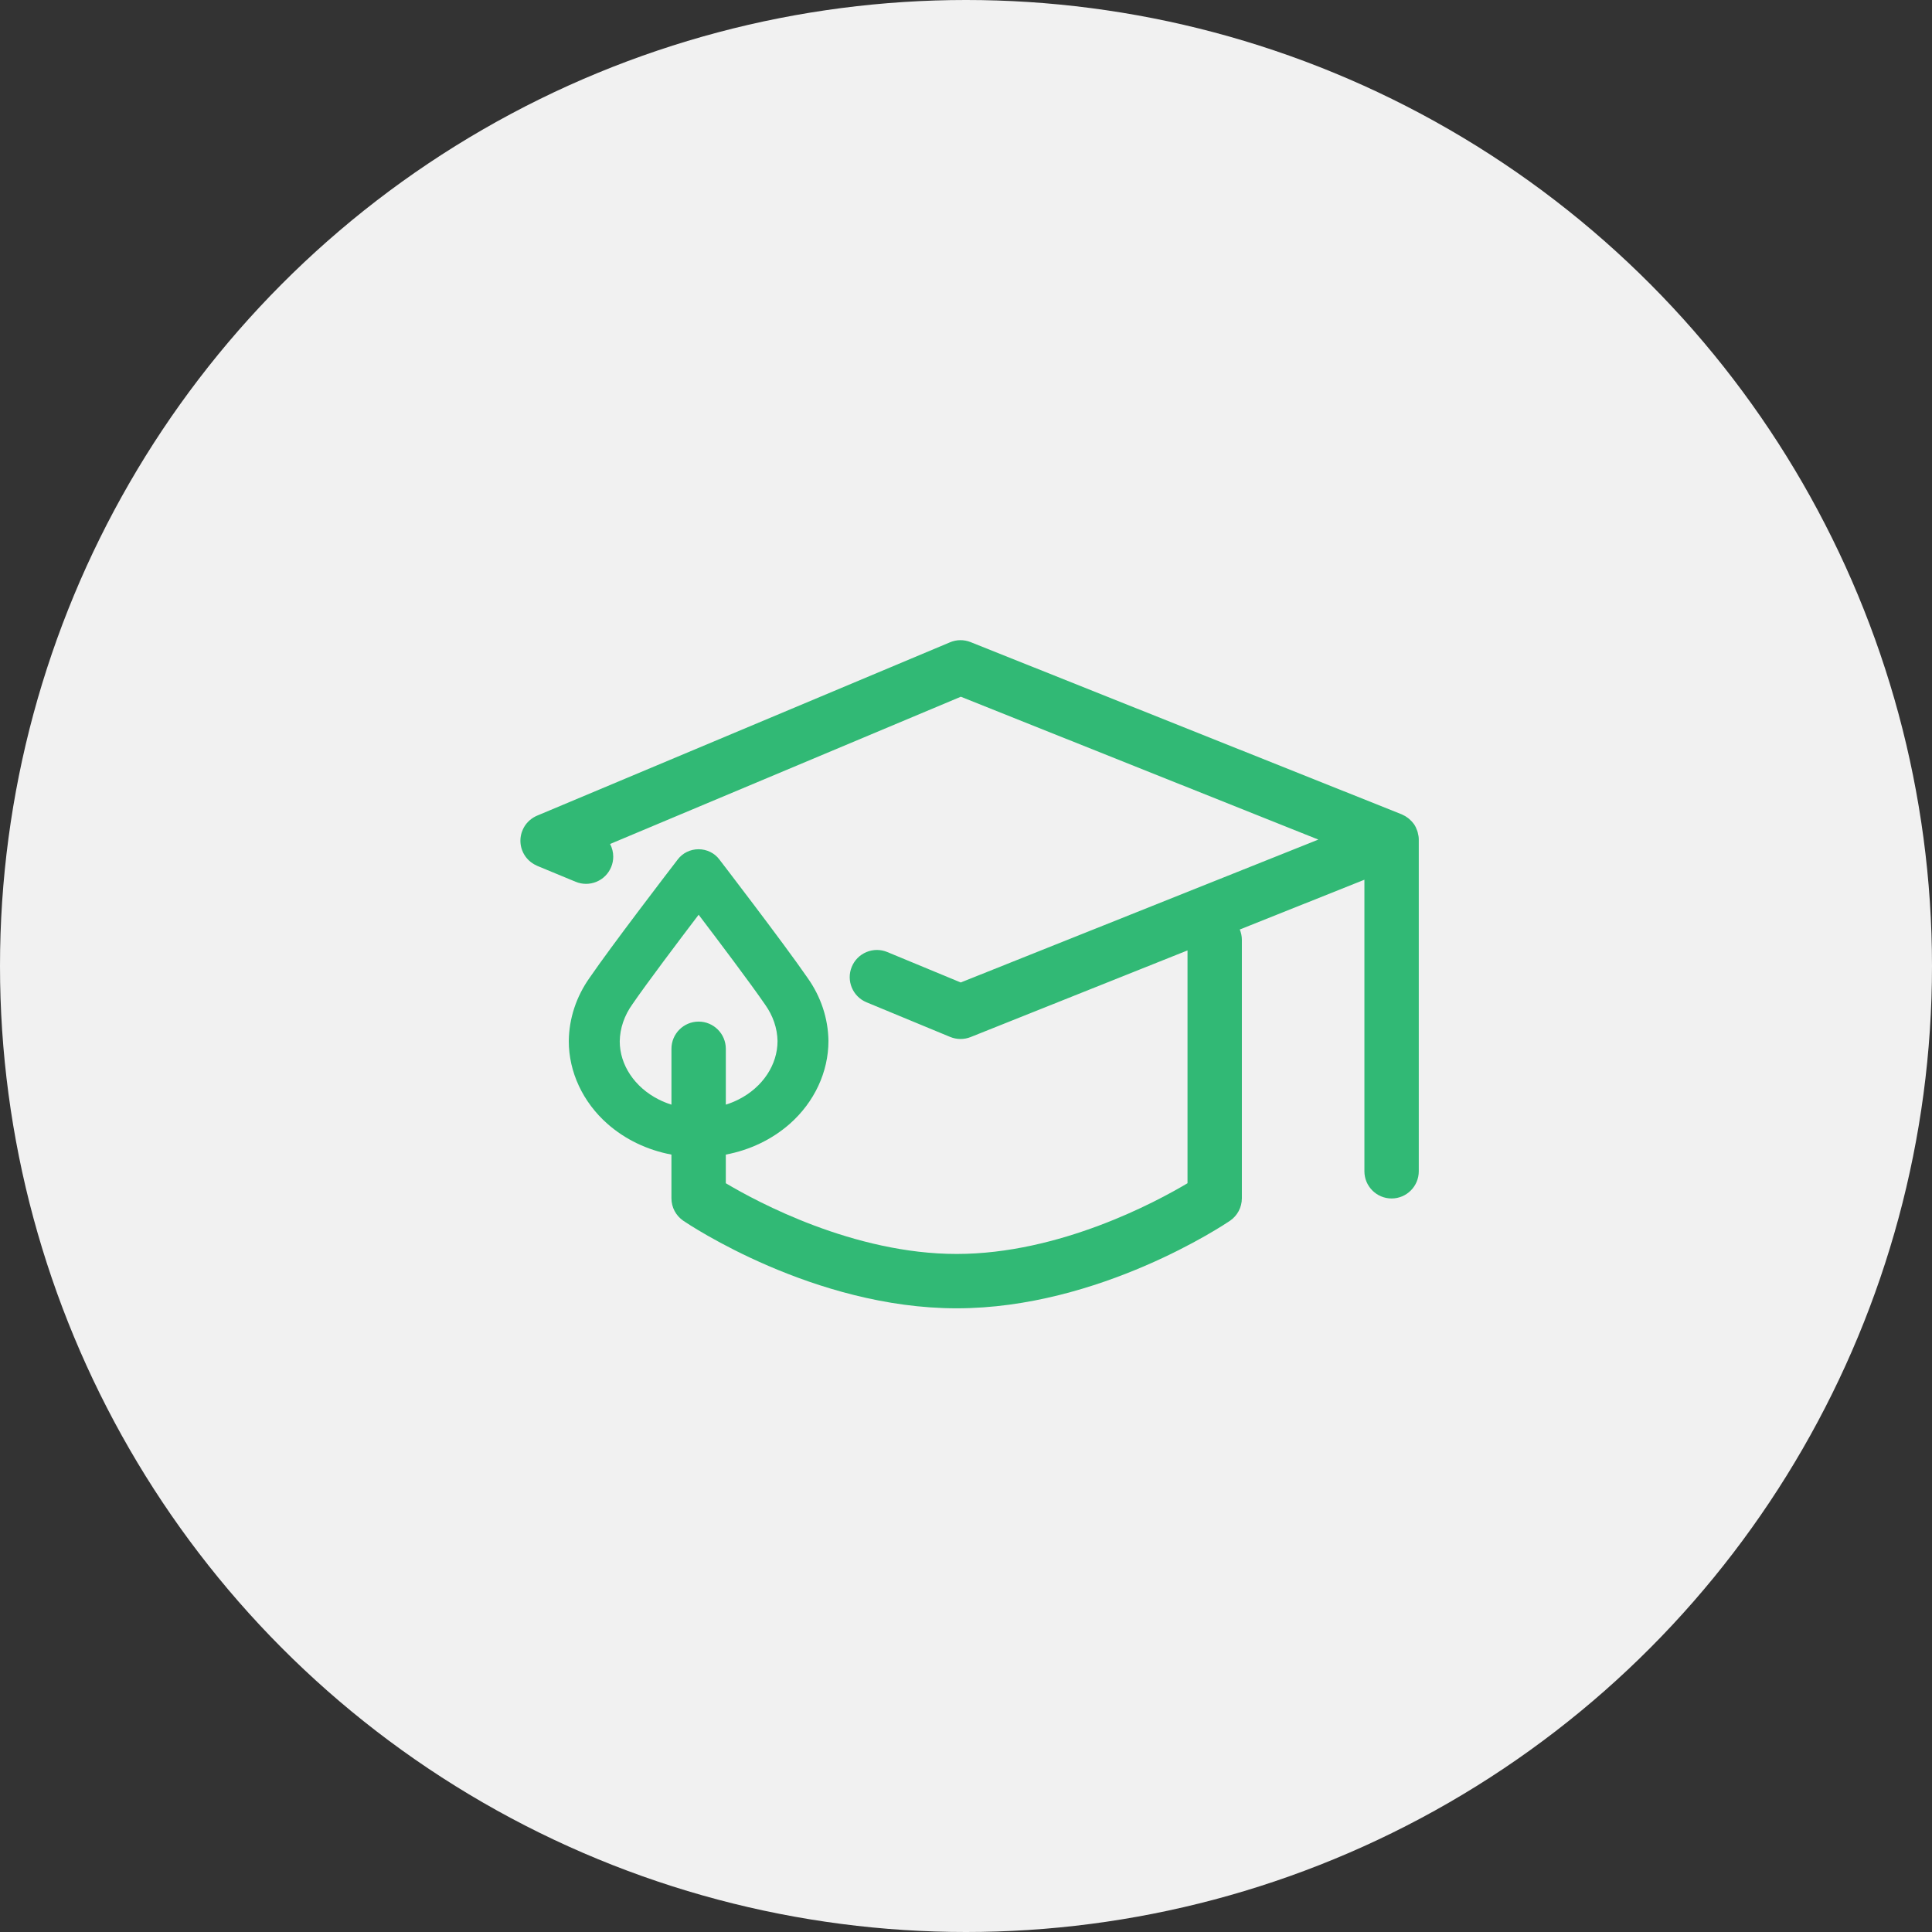 <?xml version="1.0" encoding="utf-8"?>
<svg xmlns="http://www.w3.org/2000/svg" xmlns:xlink="http://www.w3.org/1999/xlink" version="1.1" id="Layer_1" x="0px" y="0px" viewBox="0 0 220 220" style="enable-background:new 0 0 220 220;">
<rect x="0" y="0" width="220" height="220" fill="#333333" stroke="none"/>
<style type="text/css">
	.st0{fill:#F1F1F1;}
	.st1{fill:#31B975;}
</style>
<desc>Created with Sketch.</desc>
<g id="Artboard">
	<g id="Education-circle" transform="translate(90, 0)">
		<circle id="Oval-Copy-2" class="st0" cx="20" cy="110" r="110"/>
		<g id="_temp_education_01" transform="translate(59, 72)">
			<path id="Fill-5" class="st1" d="M-69.446,44.331c-1.707,0-3.095,1.389-3.095,3.095v6.362c-0.514-0.161-1.007-0.364-1.473-0.6&#xA;				c-2.722-1.385-4.415-3.924-4.415-6.612c0.024-1.481,0.517-2.931,1.443-4.224c1.661-2.418,5.247-7.174,7.541-10.189&#xA;				c2.3,3.027,5.896,7.798,7.559,10.218c0.907,1.265,1.4,2.708,1.425,4.167c0,2.709-1.693,5.254-4.415,6.64&#xA;				c-0.466,0.237-0.96,0.439-1.473,0.599v-6.361C-66.351,45.719-67.74,44.331-69.446,44.331 M12.438,22.782&#xA;				c-0.001,0-0.001-0.002-0.001-0.003c-0.018-0.061-0.036-0.118-0.057-0.18c-0.098-0.285-0.213-0.525-0.353-0.729&#xA;				c-0.007-0.011-0.016-0.022-0.024-0.034c-0.134-0.19-0.303-0.375-0.52-0.564c-0.049-0.041-0.094-0.081-0.143-0.118&#xA;				c-0.209-0.161-0.416-0.285-0.656-0.39c-0.023-0.013-0.048-0.024-0.071-0.034L-38.474,1.119c-0.758-0.302-1.591-0.297-2.346,0.021&#xA;				l-47.023,19.741c-0.01,0.003-0.089,0.038-0.116,0.051c-0.01,0.004-0.018,0.008-0.026,0.013c-0.012,0.004-0.022,0.011-0.032,0.016&#xA;				c-0.629,0.311-1.136,0.829-1.43,1.461c-0.052,0.108-0.095,0.218-0.132,0.331c-0.197,0.585-0.213,1.211-0.05,1.808&#xA;				c0.051,0.178,0.116,0.351,0.196,0.517c0.003,0.007,0.006,0.015,0.01,0.021c0.316,0.642,0.843,1.154,1.532,1.465&#xA;				c0.02,0.012,0.041,0.022,0.063,0.032l4.378,1.813c0.764,0.317,1.607,0.316,2.369,0c0.764-0.316,1.36-0.912,1.675-1.676&#xA;				c0.157-0.377,0.236-0.775,0.236-1.183c0-0.503-0.126-1.002-0.358-1.445l39.937-16.766L1.121,23.605L-39.6,39.876l-8.36-3.464&#xA;				c-0.764-0.318-1.606-0.318-2.37-0.001c-0.764,0.316-1.359,0.913-1.676,1.676c-0.653,1.577,0.098,3.391,1.675,4.045l9.526,3.945&#xA;				c0.747,0.308,1.589,0.313,2.331,0.015l24.698-9.866v26.511c-3.552,2.117-14.569,8.053-26.287,8.053&#xA;				c-11.719,0-22.737-5.936-26.288-8.053v-3.261c2.758-0.522,5.266-1.727,7.282-3.501c2.801-2.469,4.406-5.908,4.406-9.445&#xA;				c-0.034-2.561-0.862-5.049-2.387-7.19c-2.691-3.911-9.975-13.391-10.042-13.48c-0.543-0.723-1.426-1.155-2.363-1.155&#xA;				c-0.937,0-1.818,0.428-2.377,1.173c-1.237,1.609-7.53,9.82-10.013,13.441c-1.533,2.157-2.359,4.654-2.386,7.229&#xA;				c-0.002,3.52,1.603,6.956,4.404,9.426c2.016,1.776,4.525,2.981,7.284,3.502v4.975c0,1.026,0.507,1.983,1.353,2.56&#xA;				c0.599,0.407,14.853,9.969,31.126,9.969c16.272,0,30.525-9.562,31.125-9.969c0.846-0.577,1.352-1.534,1.352-2.56V35.024&#xA;				c0-0.408-0.081-0.806-0.239-1.179l14.193-5.669v33.2c0,1.707,1.389,3.096,3.095,3.096c1.708,0,3.096-1.39,3.096-3.096V23.605&#xA;				C12.56,23.347,12.52,23.085,12.438,22.782"/>
		</g>
	</g>
</g>
</svg>